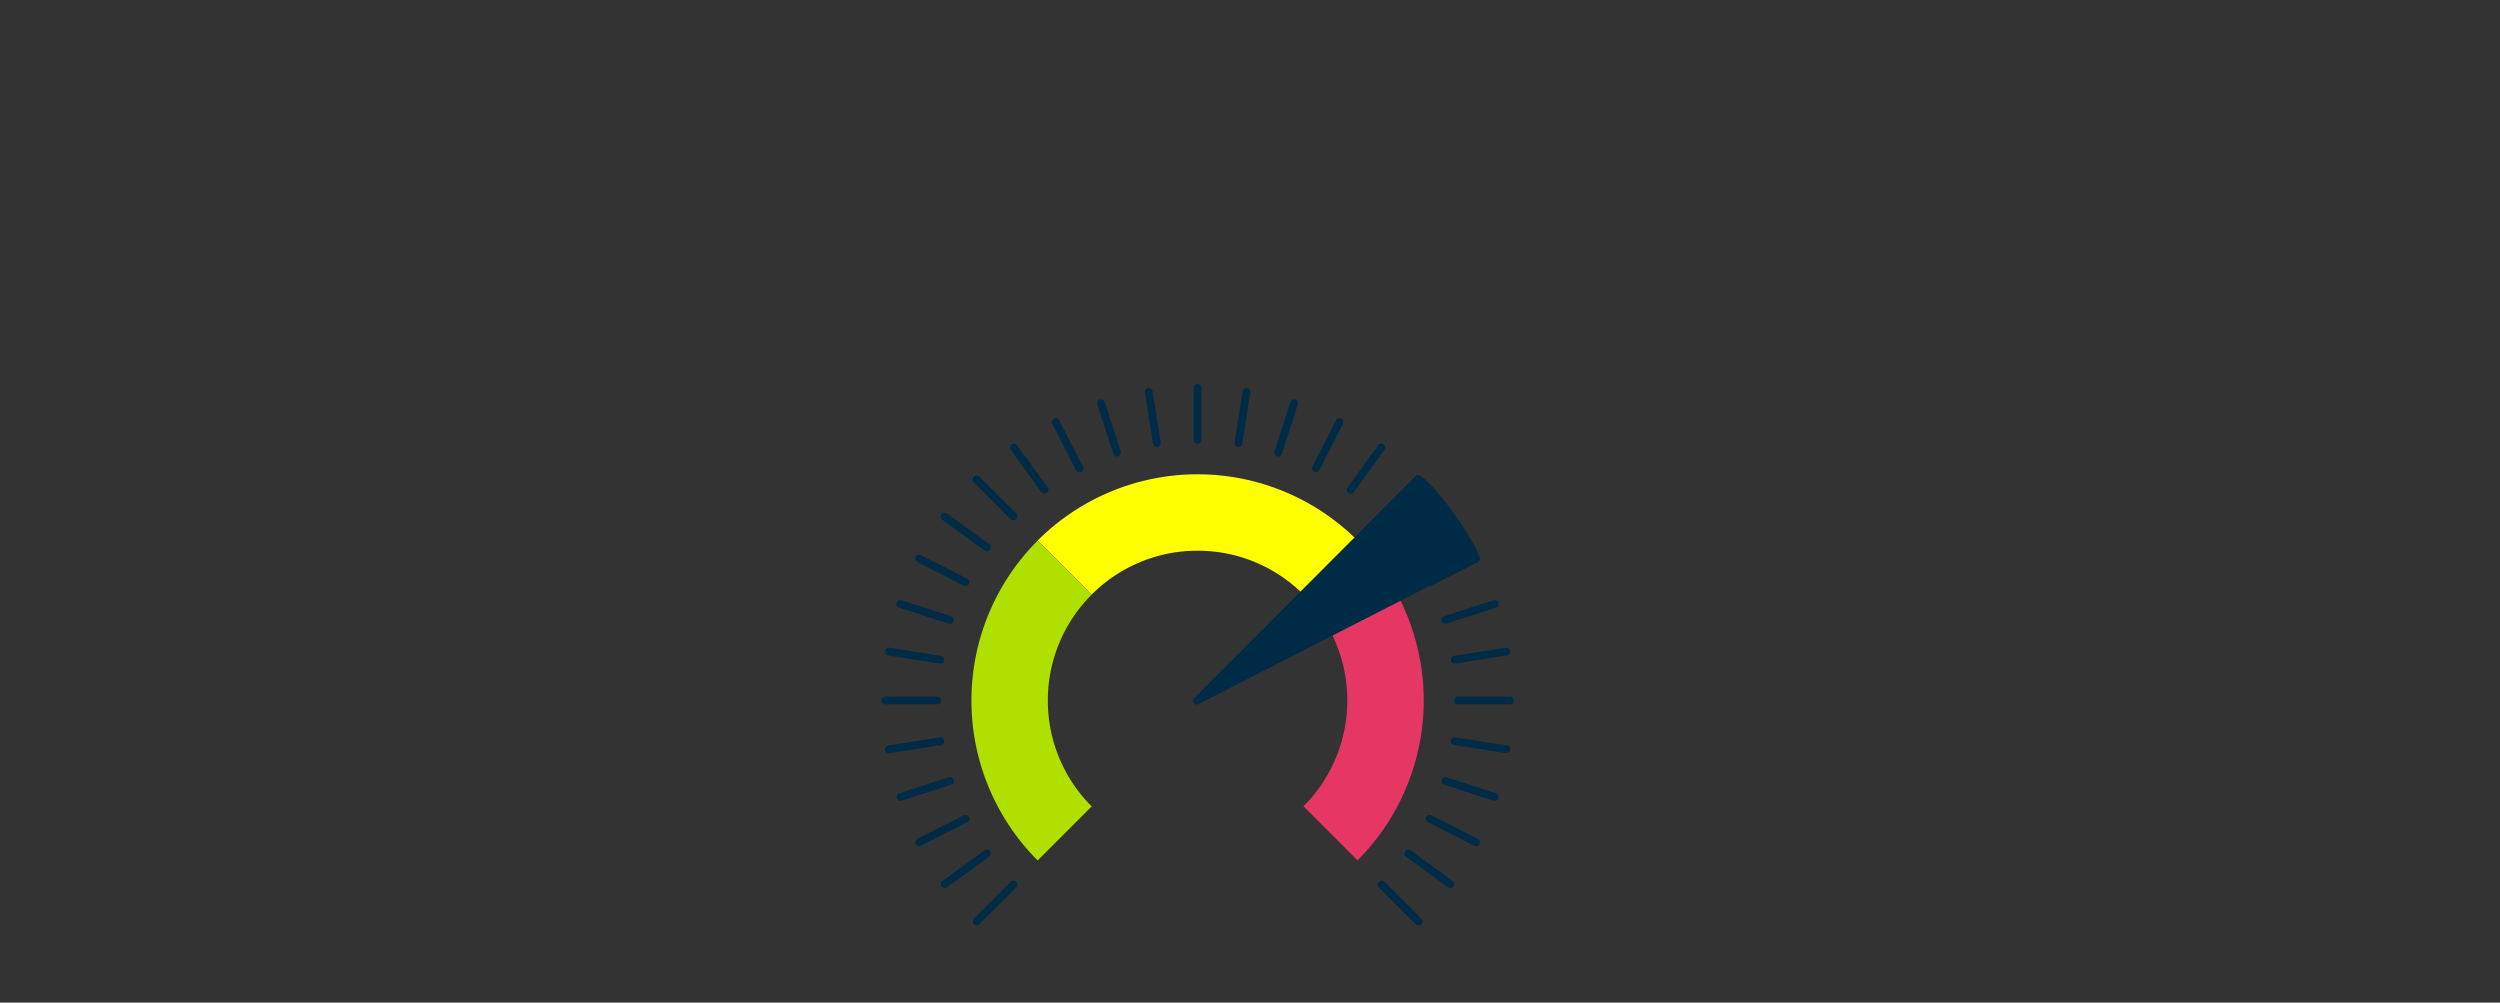 <svg xmlns="http://www.w3.org/2000/svg" width="960" height="385" viewBox="0 0 960 385"><rect x="0" y="0" width="960" height="385" fill="#333333" stroke="none"/><defs><style>.cls-1,.cls-2{fill:none;}.cls-1,.cls-6{stroke:#002b47;stroke-linecap:round;stroke-miterlimit:10;stroke-width:3px;}.cls-3{fill:#ff0;}.cls-4{fill:#e53664;}.cls-5{fill:#afe000;}.cls-6{fill:#002b47;}</style></defs><title>Grafiken_futureproof_Funding Risk</title><g id="Text"><line class="cls-1" x1="459.87" y1="148.97" x2="459.87" y2="168.97"/><line class="cls-1" x1="441.1" y1="150.45" x2="444.25" y2="170.18"/><line class="cls-1" x1="422.79" y1="154.84" x2="428.98" y2="173.83"/><line class="cls-1" x1="405.39" y1="162.05" x2="414.48" y2="179.84"/><line class="cls-1" x1="389.34" y1="171.89" x2="401.1" y2="188.05"/><line class="cls-1" x1="530.58" y1="339.68" x2="544.72" y2="353.82"/><line class="cls-1" x1="375.02" y1="184.11" x2="389.16" y2="198.26"/><line class="cls-1" x1="540.78" y1="327.75" x2="556.95" y2="339.5"/><line class="cls-1" x1="362.79" y1="198.43" x2="378.97" y2="210.19"/><line class="cls-1" x1="548.99" y1="314.38" x2="566.79" y2="323.45"/><line class="cls-1" x1="352.95" y1="214.49" x2="370.75" y2="223.56"/><line class="cls-1" x1="555" y1="299.88" x2="574" y2="306.05"/><line class="cls-1" x1="345.74" y1="231.89" x2="364.74" y2="238.06"/><line class="cls-1" x1="558.65" y1="284.61" x2="578.39" y2="287.74"/><line class="cls-1" x1="341.35" y1="250.2" x2="361.09" y2="253.32"/><line class="cls-1" x1="559.87" y1="268.97" x2="579.87" y2="268.97"/><line class="cls-1" x1="339.87" y1="268.97" x2="359.87" y2="268.97"/><line class="cls-1" x1="558.65" y1="253.32" x2="578.39" y2="250.2"/><line class="cls-1" x1="341.35" y1="287.74" x2="361.09" y2="284.61"/><line class="cls-1" x1="555" y1="238.06" x2="574" y2="231.89"/><line class="cls-1" x1="345.74" y1="306.05" x2="364.74" y2="299.88"/><line class="cls-1" x1="548.86" y1="223.62" x2="566.79" y2="214.49"/><line class="cls-1" x1="352.95" y1="323.45" x2="370.75" y2="314.38"/><line class="cls-1" x1="540.78" y1="210.19" x2="556.95" y2="198.43"/><line class="cls-1" x1="362.79" y1="339.5" x2="378.97" y2="327.75"/><line class="cls-1" x1="530.58" y1="198.26" x2="544.72" y2="184.11"/><line class="cls-1" x1="375.02" y1="353.82" x2="389.16" y2="339.68"/><line class="cls-1" x1="518.67" y1="188.07" x2="530.41" y2="171.89"/><line class="cls-1" x1="505.31" y1="179.84" x2="514.35" y2="162.05"/><line class="cls-1" x1="490.8" y1="173.84" x2="496.95" y2="154.84"/><line class="cls-1" x1="475.54" y1="170.19" x2="478.64" y2="150.45"/><path class="cls-2" d="M459.74,269l61.41,61.41a86.86,86.86,0,0,1-122.82,0h0Z"/><path class="cls-3" d="M459.87,211.47a57.31,57.31,0,0,1,40.66,16.84l20.75-20.75a86.86,86.86,0,0,0-122.82,0l20.75,20.75A57.31,57.31,0,0,1,459.87,211.47Z"/><path class="cls-4" d="M521.28,207.56l-20.75,20.75a57.51,57.51,0,0,1,0,81.32l20.75,20.75A86.86,86.86,0,0,0,521.28,207.56Z"/><path class="cls-5" d="M402.37,269a57.33,57.33,0,0,1,16.84-40.66l-20.75-20.75a86.86,86.86,0,0,0,0,122.82l20.75-20.75A57.35,57.35,0,0,1,402.37,269Z"/><path class="cls-6" d="M459.71,269.06l84.8-85s3.16,1,12.39,13.74,9.55,16.55,9.55,16.55L459.63,269"/></g></svg>
